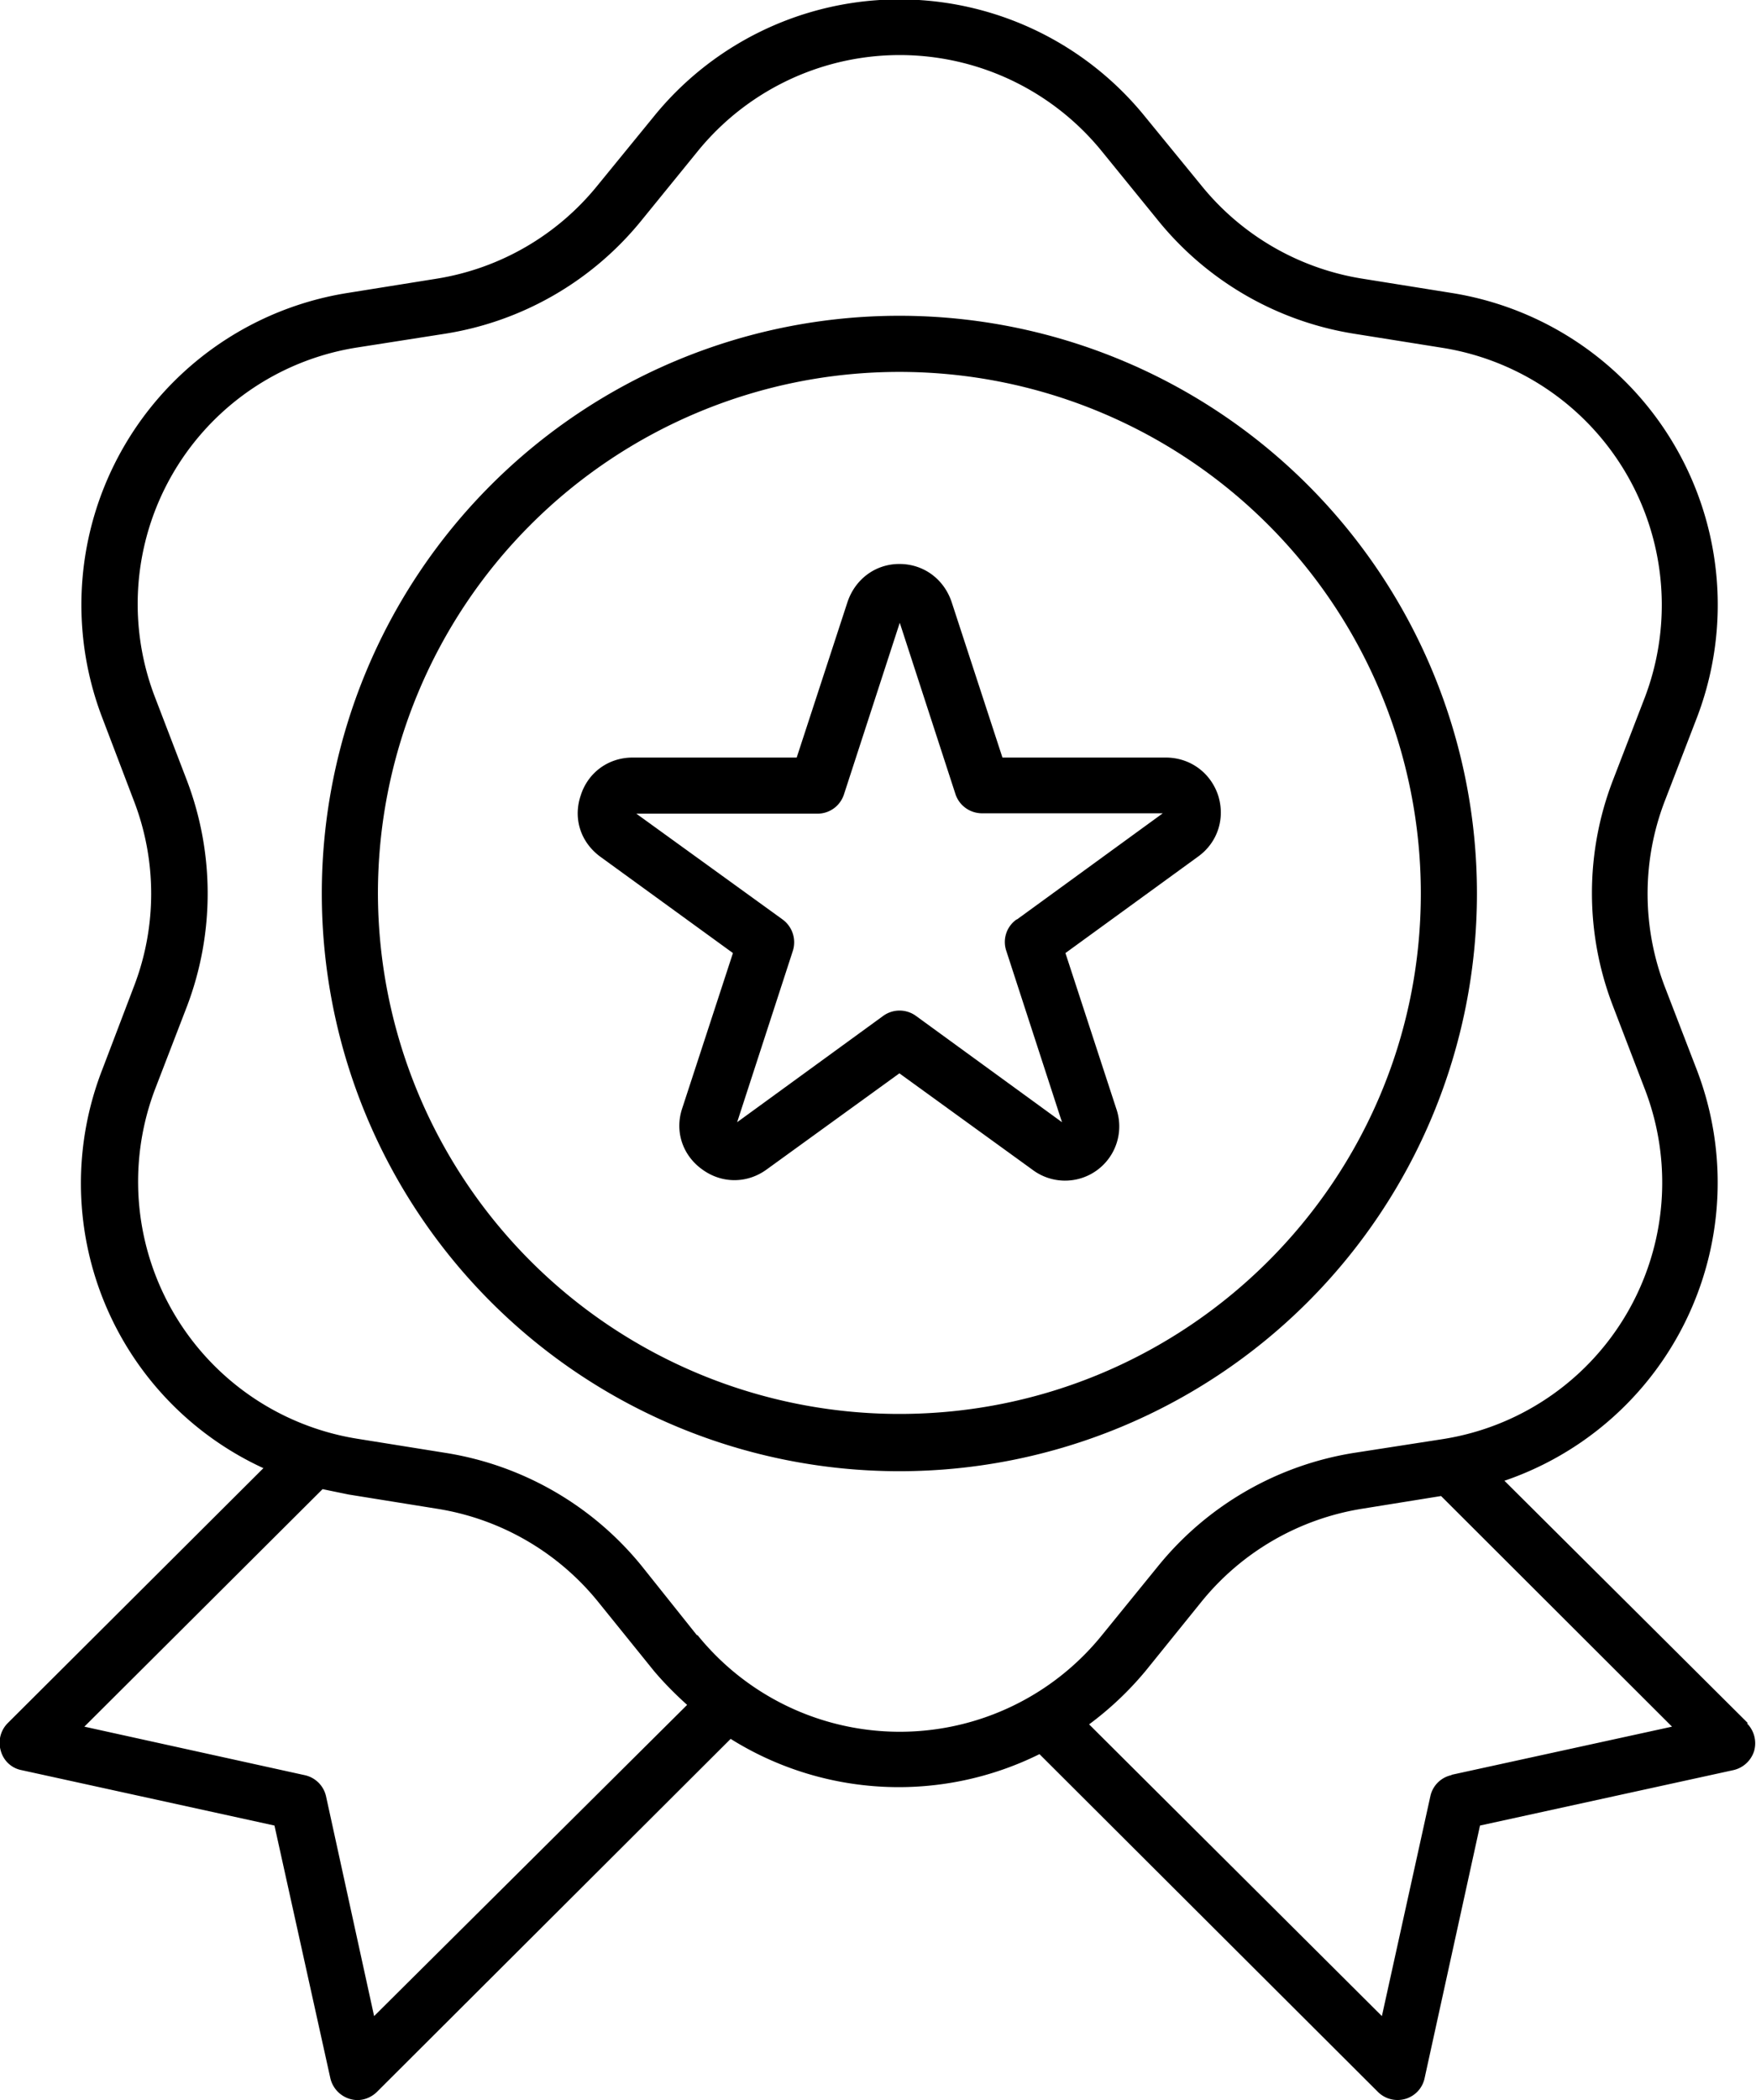 <svg xmlns="http://www.w3.org/2000/svg" fill="none" viewBox="0 0 46 55">
  <path fill="currentColor" d="M38.69 23.4a15.13 15.13 0 0 0-30.26 0 15.12 15.12 0 0 0 30.26 0ZM23.56 37.03A13.66 13.66 0 0 1 9.9 23.4a13.66 13.66 0 0 1 27.32 0c0 7.52-6.12 13.63-13.66 13.63Z"/>
  <path fill="currentColor" d="m45.79 45.13-6.38-6.35a8.25 8.25 0 0 0 5.04-10.76l-.84-2.18c-.6-1.57-.6-3.3 0-4.86l.84-2.18a8.27 8.27 0 0 0-6.44-11.13L35.7 7.3a6.8 6.8 0 0 1-4.22-2.43L30 3.06a8.28 8.28 0 0 0-12.88 0l-1.47 1.8a6.8 6.8 0 0 1-4.22 2.44l-2.31.37A8.27 8.27 0 0 0 2.68 18.8l.83 2.18c.6 1.56.6 3.29 0 4.85l-.83 2.18A8.21 8.21 0 0 0 6.9 38.45l-6.7 6.68a.73.73 0 0 0-.18.72c.07.26.28.46.55.51l6.62 1.45 1.46 6.6a.74.74 0 0 0 .71.59c.19 0 .38-.08.52-.22l9.26-9.24a8.3 8.3 0 0 0 8.09.4l8.86 8.84a.73.73 0 0 0 .72.19.72.72 0 0 0 .51-.55l1.45-6.61 6.63-1.45a.74.74 0 0 0 .55-.5.74.74 0 0 0-.19-.73h.02ZM9.8 52.8l-1.26-5.76a.73.73 0 0 0-.56-.55l-5.77-1.27L8.45 39l.68.14 2.3.37a6.8 6.8 0 0 1 4.23 2.43l1.47 1.82c.27.32.56.61.87.89L9.8 52.8Zm8.46-9.97L16.8 41a8.29 8.29 0 0 0-5.13-2.95l-2.31-.37a6.82 6.82 0 0 1-5.3-9.15l.84-2.18c.72-1.9.72-4 0-5.9l-.84-2.19a6.8 6.8 0 0 1 5.3-9.16l2.3-.36a8.29 8.29 0 0 0 5.13-2.95l1.48-1.82a6.82 6.82 0 0 1 10.6 0l1.48 1.82a8.29 8.29 0 0 0 5.12 2.95l2.32.37a6.82 6.82 0 0 1 5.3 9.15l-.84 2.18c-.73 1.9-.73 4 0 5.9l.84 2.19a6.8 6.8 0 0 1-5.3 9.16l-2.32.36a8.29 8.29 0 0 0-5.12 2.95l-1.48 1.82a6.81 6.81 0 0 1-10.6 0Zm19.76 3.66a.72.72 0 0 0-.55.55L36.2 52.8l-7.67-7.64c.54-.4 1.04-.87 1.48-1.4l1.47-1.82a6.8 6.8 0 0 1 4.22-2.43l2.05-.33 6.05 6.04-5.77 1.26Z"/>
  <path fill="currentColor" d="M30.56 19.84h-4.3l-1.33-4.07c-.2-.6-.73-1-1.37-1-.63 0-1.16.4-1.36 1l-1.33 4.07h-4.3c-.63 0-1.17.39-1.36 1-.2.6 0 1.22.52 1.6l3.47 2.52-1.33 4.07c-.2.6.01 1.23.53 1.6.51.37 1.17.37 1.68 0l3.48-2.52 3.48 2.52a1.42 1.42 0 0 0 2.2-1.6l-1.33-4.07 3.48-2.53c.51-.37.71-1 .52-1.6-.2-.6-.74-.99-1.37-.99h.02Zm-3.93 4.24a.72.72 0 0 0-.27.82l1.46 4.49L24 26.61a.73.73 0 0 0-.87 0l-3.82 2.78 1.46-4.49a.74.74 0 0 0-.27-.82l-3.83-2.77h4.74c.32 0 .6-.2.7-.51l1.46-4.49 1.46 4.49c.1.3.38.5.7.5h4.73l-3.82 2.78h-.01Z"/>
</svg>
